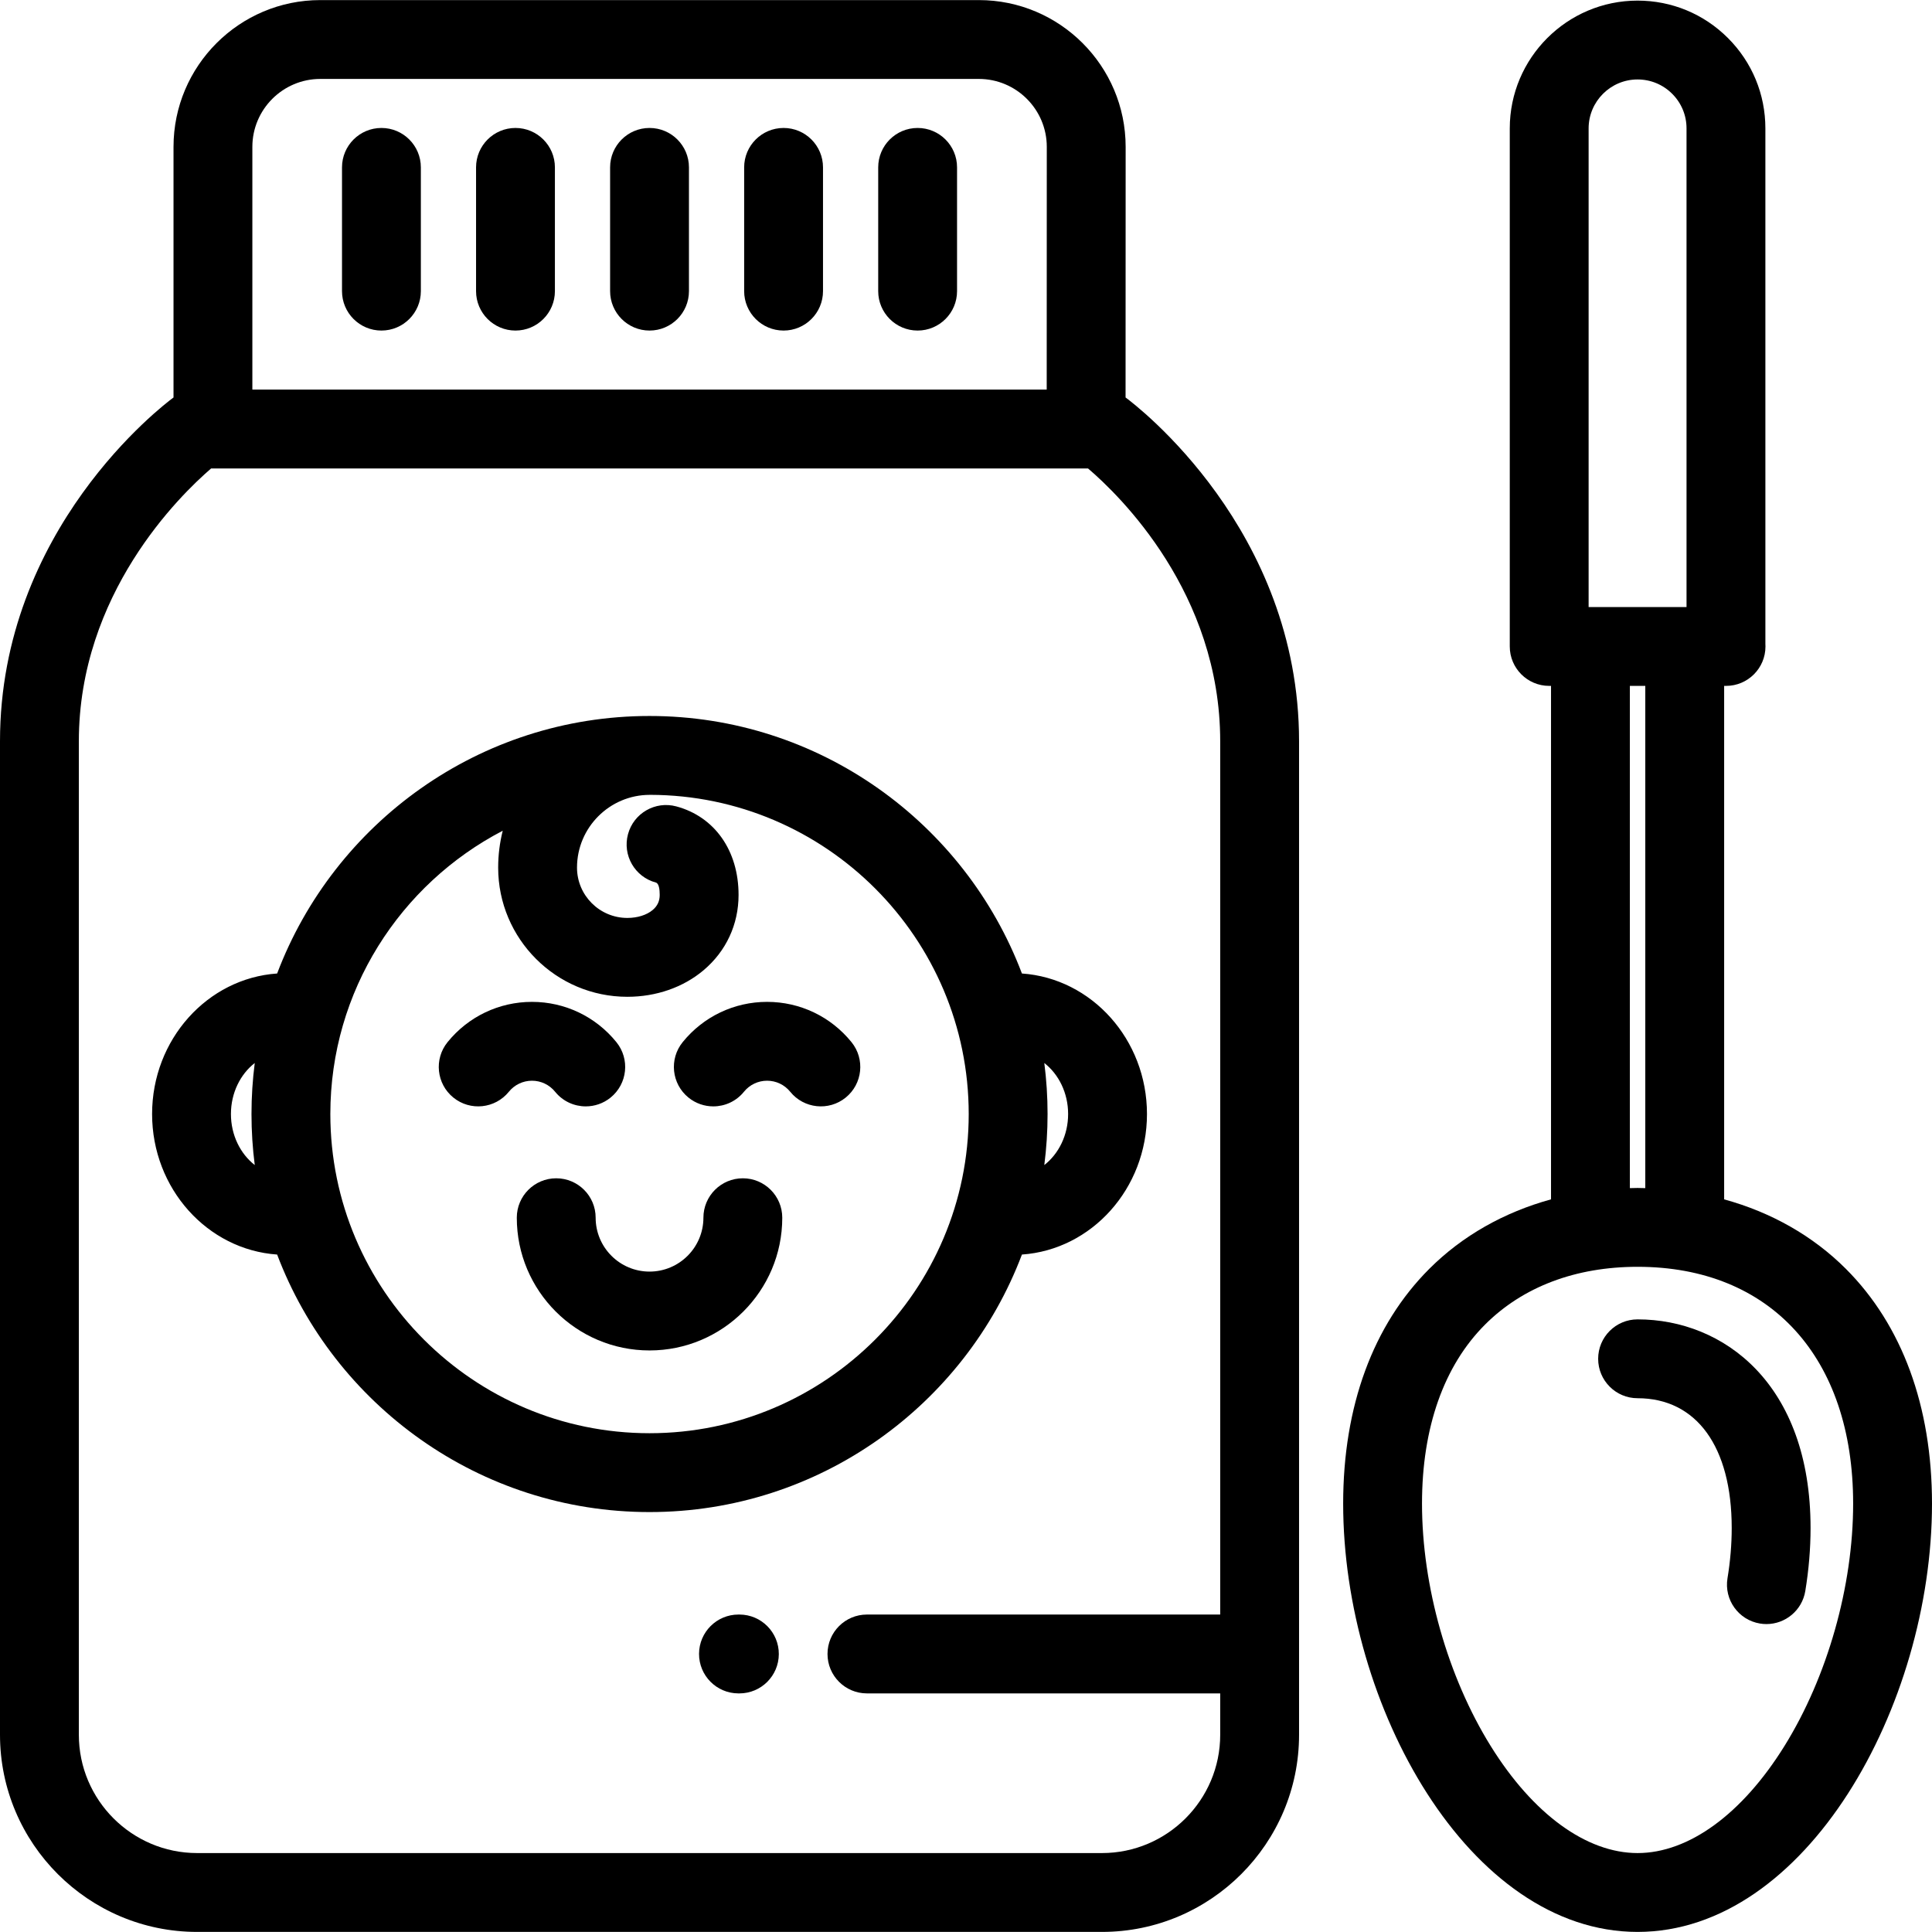 <?xml version="1.0" encoding="iso-8859-1"?>
<!-- Uploaded to: SVG Repo, www.svgrepo.com, Generator: SVG Repo Mixer Tools -->
<svg fill="#000000" height="800px" width="800px" version="1.1" id="Layer_1" xmlns="http://www.w3.org/2000/svg" xmlns:xlink="http://www.w3.org/1999/xlink" 
	 viewBox="0 0 512 512" xml:space="preserve">
<g>
	<g>
		<path d="M172.132,33.911c-5.77,0-10.448,4.679-10.448,10.448v32.794c0,5.769,4.678,10.448,10.448,10.448
			s10.448-4.679,10.448-10.448V44.359C182.58,38.589,177.903,33.911,172.132,33.911z"/>
	</g>
</g>
<g>
	<g>
		<path d="M136.608,33.911c-5.771,0-10.448,4.679-10.448,10.448v32.794c0,5.769,4.678,10.448,10.448,10.448
			c5.77,0,10.448-4.679,10.448-10.448V44.359C147.056,38.589,142.378,33.911,136.608,33.911z"/>
	</g>
</g>
<g>
	<g>
		<path d="M101.083,33.911c-5.77,0-10.448,4.679-10.448,10.448v32.794c0,5.769,4.678,10.448,10.448,10.448
			c5.771,0,10.448-4.679,10.448-10.448V44.359C111.531,38.589,106.854,33.911,101.083,33.911z"/>
	</g>
</g>
<g>
	<g>
		<path d="M243.181,33.911c-5.771,0-10.448,4.679-10.448,10.448v32.794c0,5.769,4.678,10.448,10.448,10.448
			c5.77,0,10.448-4.679,10.448-10.448V44.359C253.629,38.589,248.952,33.911,243.181,33.911z"/>
	</g>
</g>
<g>
	<g>
		<path d="M207.657,33.911c-5.77,0-10.448,4.679-10.448,10.448v32.794c0,5.769,4.678,10.448,10.448,10.448
			s10.448-4.679,10.448-10.448V44.359C218.105,38.589,213.427,33.911,207.657,33.911z"/>
	</g>
</g>
<g>
	<g>
		<path d="M433.976,349.648c-5.771,0-10.448,4.679-10.448,10.448c0,5.769,4.678,10.448,10.448,10.448
			c15.62,0,24.946,12.861,24.946,34.4c0,4.321-0.376,8.797-1.118,13.305c-0.937,5.693,2.918,11.07,8.612,12.006
			c0.575,0.095,1.145,0.141,1.709,0.141c5.022,0,9.454-3.634,10.297-8.753c0.927-5.624,1.396-11.242,1.396-16.698
			C479.818,366.747,456.793,349.648,433.976,349.648z"/>
	</g>
</g>
<g>
	<g>
		<path d="M489.143,336.225c-8.737-8.727-19.786-14.967-32.226-18.381V181.767h0.482c0.007,0,0.014,0,0.021,0
			c5.771,0,10.448-4.679,10.448-10.448c0-0.224-0.007-0.446-0.021-0.667L467.844,34.03c0.001-9.047-3.522-17.553-9.919-23.95
			c-6.397-6.396-14.902-9.918-23.949-9.919c-18.676,0-33.871,15.195-33.871,33.872v137.286c0,5.769,4.678,10.448,10.448,10.448
			h0.484v136.075c-12.443,3.415-23.492,9.654-32.229,18.382c-14.953,14.938-22.856,36.461-22.856,62.245
			c0,53.581,33.368,113.509,78.025,113.509c44.654-0.001,78.022-59.928,78.023-113.509
			C511.999,372.686,504.096,351.162,489.143,336.225z M421,34.034c0-7.155,5.821-12.976,12.973-12.976c3.466,0,6.724,1.35,9.176,3.8
			c2.45,2.45,3.799,5.707,3.798,9.171l0.002,126.842h-0.482h-24.983H421V34.034z M436.019,181.767v133.098
			c-0.681-0.016-1.358-0.045-2.045-0.045c-0.685,0-1.361,0.029-2.043,0.045V181.767H436.019z M472.883,462.737
			c-11.192,18.012-25.374,28.345-38.908,28.345c-13.535,0-27.718-10.331-38.91-28.344c-11.408-18.359-18.219-42.385-18.219-64.269
			c0-20.117,5.784-36.529,16.727-47.461c10.014-10.003,23.985-15.292,40.4-15.292c35.237,0,57.128,24.046,57.129,62.752
			C491.103,420.353,484.292,444.378,472.883,462.737z"/>
	</g>
</g>
<g>
	<g>
		<path d="M195.99,427.872l-0.245-0.001c-0.016,0-0.029,0-0.045,0c-5.75,0-10.423,4.649-10.447,10.404
			c-0.024,5.77,4.635,10.468,10.404,10.492l0.245,0.001c0.016,0,0.029,0,0.045,0c5.75,0,10.423-4.649,10.447-10.404
			C206.419,432.592,201.761,427.896,195.99,427.872z"/>
	</g>
</g>
<g>
	<g>
		<path d="M298.286,105.335l0.022-66.409c0-21.452-17.452-38.904-38.904-38.904H84.887c-21.452,0-38.904,17.452-38.904,38.904
			v66.407C43.058,107.493,0,140.287,0,196.446v263.292c0,28.805,23.435,52.24,52.24,52.24h239.784
			c28.805,0,52.24-23.435,52.24-52.24V196.446C344.264,140.307,301.237,107.517,298.286,105.335z M66.878,38.926
			c0-9.93,8.078-18.008,18.008-18.008h174.515c9.93,0,18.008,8.078,18.008,18.005l-0.021,64.328H66.878V38.926z M323.368,459.738
			c0,17.283-14.061,31.344-31.344,31.344H52.24c-17.283,0-31.344-14.061-31.344-31.344V196.446
			c0-39.056,26.711-65.116,35.049-72.298h0.484h231.404h0.509c8.369,7.143,35.025,32.988,35.025,72.298v231.425h-93.62
			c-5.771,0-10.448,4.679-10.448,10.448c0,5.769,4.678,10.448,10.448,10.448h93.621V459.738z"/>
	</g>
</g>
<g>
	<g>
		<path d="M270.821,257.987c-15.084-39.841-53.63-68.244-98.689-68.245c-45.059,0.001-83.605,28.405-98.688,68.245
			c-18.474,1.269-33.138,17.482-33.138,37.241c0,19.759,14.664,35.971,33.138,37.24c15.084,39.842,53.628,68.245,98.688,68.246
			c45.062-0.001,83.607-28.405,98.691-68.246c18.474-1.271,33.137-17.482,33.137-37.24
			C303.959,275.47,289.295,259.257,270.821,257.987z M67.511,308.748c-3.807-2.966-6.311-7.918-6.311-13.52
			c0-5.602,2.503-10.554,6.311-13.521c-0.568,4.428-0.864,8.941-0.864,13.521C66.647,299.809,66.942,304.321,67.511,308.748z
			 M172.131,379.818c-46.642-0.001-84.588-37.947-84.588-84.59c0-32.619,18.57-60.966,45.684-75.074
			c-0.786,3.131-1.208,6.405-1.208,9.775c0,18.874,15.357,34.231,34.232,34.231c0.001,0,0.002,0,0.003,0
			c7.64,0,14.808-2.495,20.185-7.026c5.99-5.047,9.289-12.141,9.289-19.974c0-11.731-6.322-20.719-16.5-23.458
			c-5.57-1.5-11.305,1.801-12.804,7.373c-1.5,5.572,1.801,11.305,7.373,12.805c0.855,0.231,1.034,1.911,1.034,3.281
			c0,1.634-0.608,2.94-1.859,3.994c-1.59,1.341-4.039,2.108-6.72,2.108h-0.001c-7.354,0-13.337-5.982-13.337-13.335
			c0-10.632,8.65-19.282,19.282-19.282c0.033,0,0.066-0.005,0.099-0.005c46.566,0.091,84.424,37.999,84.425,84.586
			C256.721,341.87,218.775,379.817,172.131,379.818z M276.753,308.748c0.568-4.428,0.864-8.94,0.864-13.52
			c0-4.58-0.295-9.093-0.864-13.52c3.806,2.967,6.31,7.919,6.31,13.52C283.063,300.83,280.559,305.779,276.753,308.748z"/>
	</g>
</g>
<g>
	<g>
		<path d="M225.654,276.176c-5.496-6.782-13.649-10.67-22.369-10.67c-8.719,0-16.872,3.889-22.368,10.67
			c-3.634,4.482-2.945,11.061,1.537,14.695c1.936,1.568,4.262,2.331,6.573,2.331c3.041,0,6.058-1.322,8.122-3.869
			c1.511-1.863,3.747-2.932,6.136-2.932c2.39,0,4.626,1.068,6.136,2.932c3.634,4.483,10.213,5.17,14.695,1.538
			C228.598,287.238,229.286,280.659,225.654,276.176z"/>
	</g>
</g>
<g>
	<g>
		<path d="M163.348,276.176c-5.496-6.781-13.649-10.67-22.369-10.67s-16.873,3.889-22.369,10.67
			c-3.634,4.482-2.945,11.062,1.538,14.695c4.482,3.632,11.061,2.945,14.696-1.538c1.51-1.863,3.747-2.932,6.136-2.932
			c2.388,0.001,4.624,1.069,6.135,2.932c2.065,2.548,5.08,3.869,8.122,3.869c2.311,0,4.638-0.763,6.574-2.331
			C166.294,287.237,166.982,280.659,163.348,276.176z"/>
	</g>
</g>
<g>
	<g>
		<path d="M196.859,312.259c-5.771,0-10.448,4.679-10.448,10.448c0,7.873-6.405,14.278-14.278,14.278
			c-7.875,0-14.28-6.406-14.28-14.278c0-5.769-4.678-10.448-10.448-10.448c-5.771,0-10.448,4.679-10.448,10.448
			c0,19.396,15.781,35.175,35.177,35.175c19.395,0,35.174-15.78,35.174-35.175C207.307,316.936,202.629,312.259,196.859,312.259z"/>
	</g>
</g>
</svg>